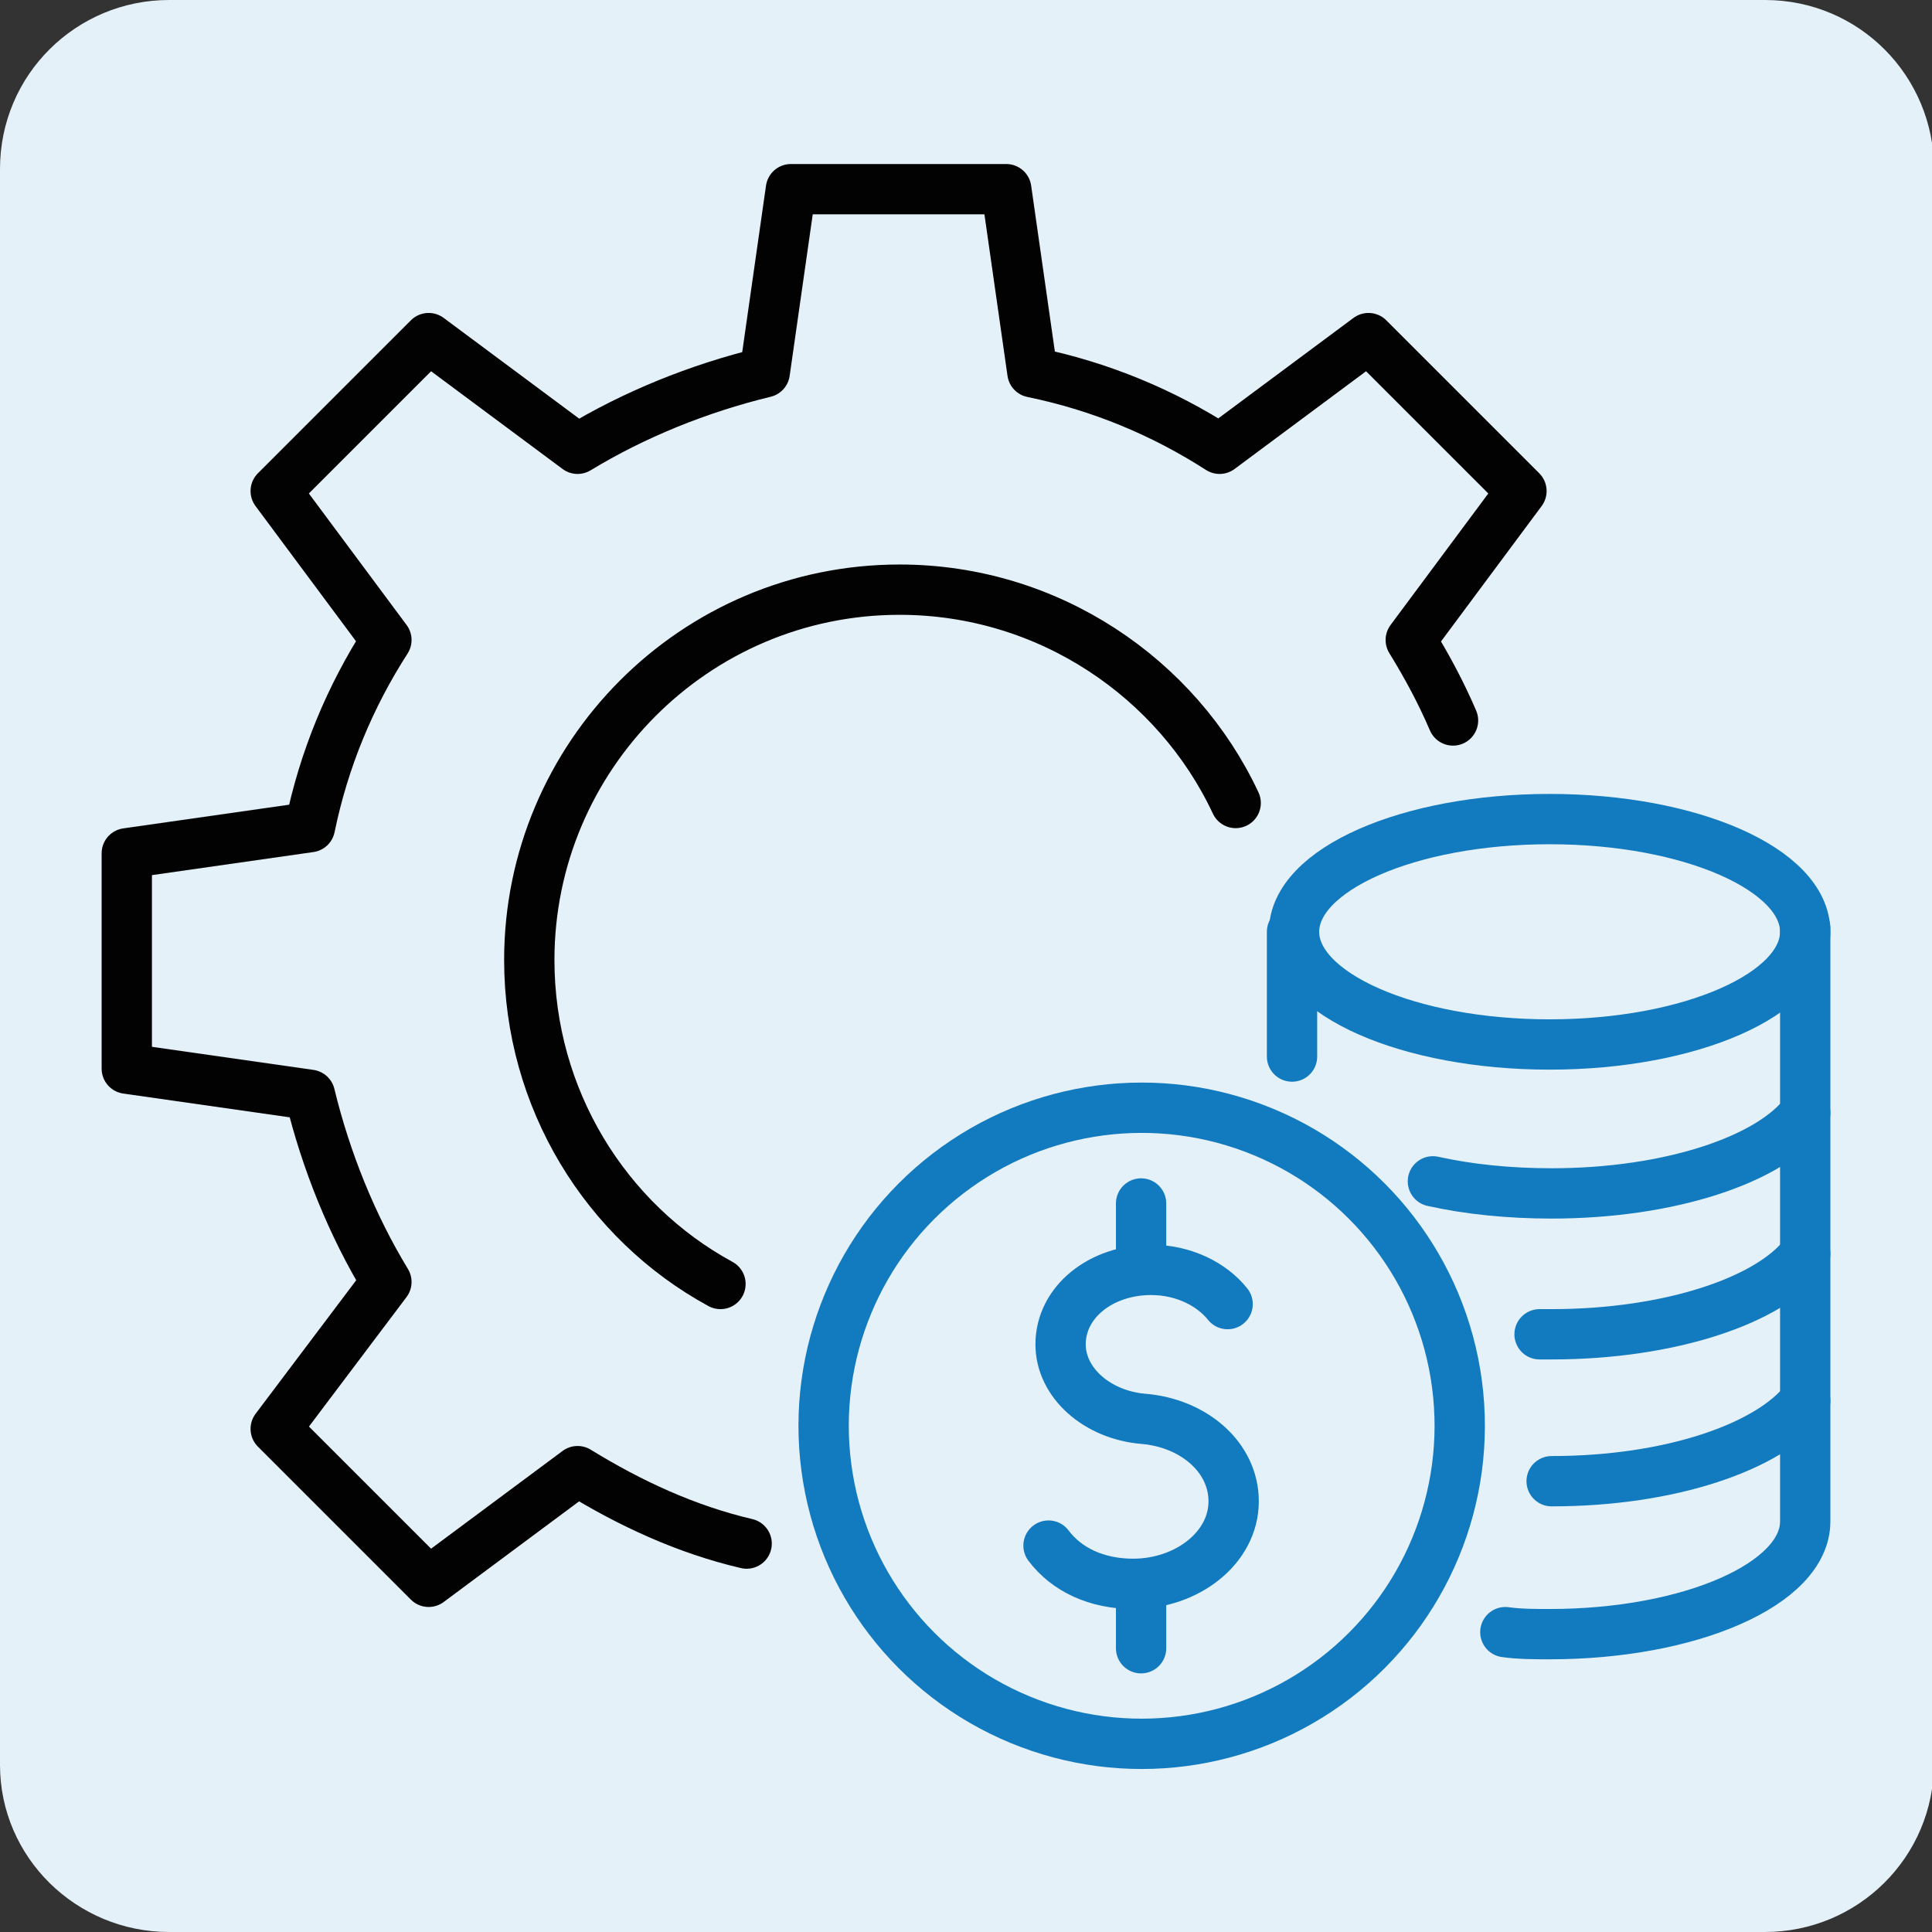 <?xml version="1.0" encoding="utf-8"?>
<!-- Generator: Adobe Illustrator 29.1.0, SVG Export Plug-In . SVG Version: 9.03 Build 55587)  -->
<svg version="1.0" id="Ebene_1" xmlns="http://www.w3.org/2000/svg" xmlns:xlink="http://www.w3.org/1999/xlink" x="0px" y="0px"
	 viewBox="0 0 96 96" style="enable-background:new 0 0 96 96;" xml:space="preserve">
<rect x="0" y="0" width="96" height="96" fill="#333333" stroke="none"/>
<style type="text/css">
	.st0{clip-path:url(#SVGID_00000107549321932283619840000015180160780920588682_);fill:#E5F1F8;}
	.st1{fill:none;stroke:#020203;stroke-width:2.5;stroke-linecap:round;stroke-linejoin:round;stroke-miterlimit:10;}
	.st2{fill:none;stroke:#127ABF;stroke-width:2.5;stroke-linecap:round;stroke-linejoin:round;stroke-miterlimit:10;}
</style>
<g>
	<defs>
		<rect id="SVGID_1_" width="96.1" height="96"/>
	</defs>
	<clipPath id="SVGID_00000036209211926317766980000000863235221317375376_">
		<use xlink:href="#SVGID_1_"  style="overflow:visible;"/>
	</clipPath>
	<path style="clip-path:url(#SVGID_00000036209211926317766980000000863235221317375376_);fill:#E5F1F8;" d="M8.4,0
		C3.8,0,0,3.7,0,8.4v79.3C0,92.3,3.8,96,8.4,96h79.3c4.6,0,8.4-3.7,8.4-8.4V8.4c0-4.6-3.7-8.4-8.4-8.4H8.4z"/>
</g>
<g>
	<g>
		<g>
			<g>
				<path class="st1" d="M72.2,35.8c-0.6-1.4-1.3-2.7-2.1-4l5.5-7.4L68,16.8l-7.4,5.5c-2.8-1.8-5.9-3.1-9.3-3.8L50,9.4H39.3
					l-1.3,9.1c-3.3,0.8-6.5,2.1-9.3,3.8l-7.4-5.5l-7.6,7.6l5.5,7.4c-1.8,2.8-3.1,5.9-3.8,9.3l-9.1,1.3v10.7l9.1,1.3
					c0.8,3.3,2.1,6.5,3.8,9.3L13.7,71l7.6,7.6l7.4-5.5c2.6,1.6,5.4,2.9,8.4,3.6"/>
			</g>
		</g>
		<path class="st1" d="M35.8,63.8c-5.7-3.1-9.5-9.2-9.5-16.1c0-10.1,8.2-18.4,18.4-18.4c7.4,0,13.8,4.4,16.7,10.6"/>
	</g>
	<g>
		<g>
			<ellipse class="st2" cx="77" cy="46.3" rx="12.7" ry="5.6"/>
			<path class="st2" d="M89.7,55.3c-1.7,2.3-6.7,4-12.6,4c-2.1,0-4.1-0.2-5.9-0.6"/>
			<path class="st2" d="M89.7,62.3c-1.7,2.3-6.7,4-12.6,4c-0.2,0-0.4,0-0.6,0"/>
			<path class="st2" d="M77.1,73.6c5.9,0,10.8-1.7,12.6-4"/>
			<path class="st2" d="M74.8,81.1c0.7,0.1,1.5,0.1,2.2,0.1c7,0,12.7-2.5,12.7-5.6v-4.3v-5.9v-5.9v-5.9v-7.5"/>
			<line class="st2" x1="64.2" y1="46.3" x2="64.2" y2="52.5"/>
			<g>
				<g>
					<path class="st2" d="M52.1,76.8c0.9,1.2,2.4,1.9,4.2,1.9c2.7,0,5-1.8,5-4.1c0-2.2-2-3.9-4.5-4.1h0c-2.3-0.2-4.1-1.8-4.1-3.7
						c0-2.1,2-3.7,4.5-3.7c1.6,0,3,0.7,3.8,1.7"/>
					<line class="st2" x1="56.7" y1="78.9" x2="56.7" y2="81.9"/>
					<line class="st2" x1="56.7" y1="59.8" x2="56.7" y2="62.8"/>
				</g>
				
					<ellipse transform="matrix(0.383 -0.924 0.924 0.383 -30.406 96.121)" class="st2" cx="56.7" cy="70.8" rx="15.8" ry="15.8"/>
			</g>
		</g>
	</g>
</g>
<g>
</g>
<g>
</g>
<g>
</g>
<g>
</g>
<g>
</g>
<g>
</g>
</svg>
